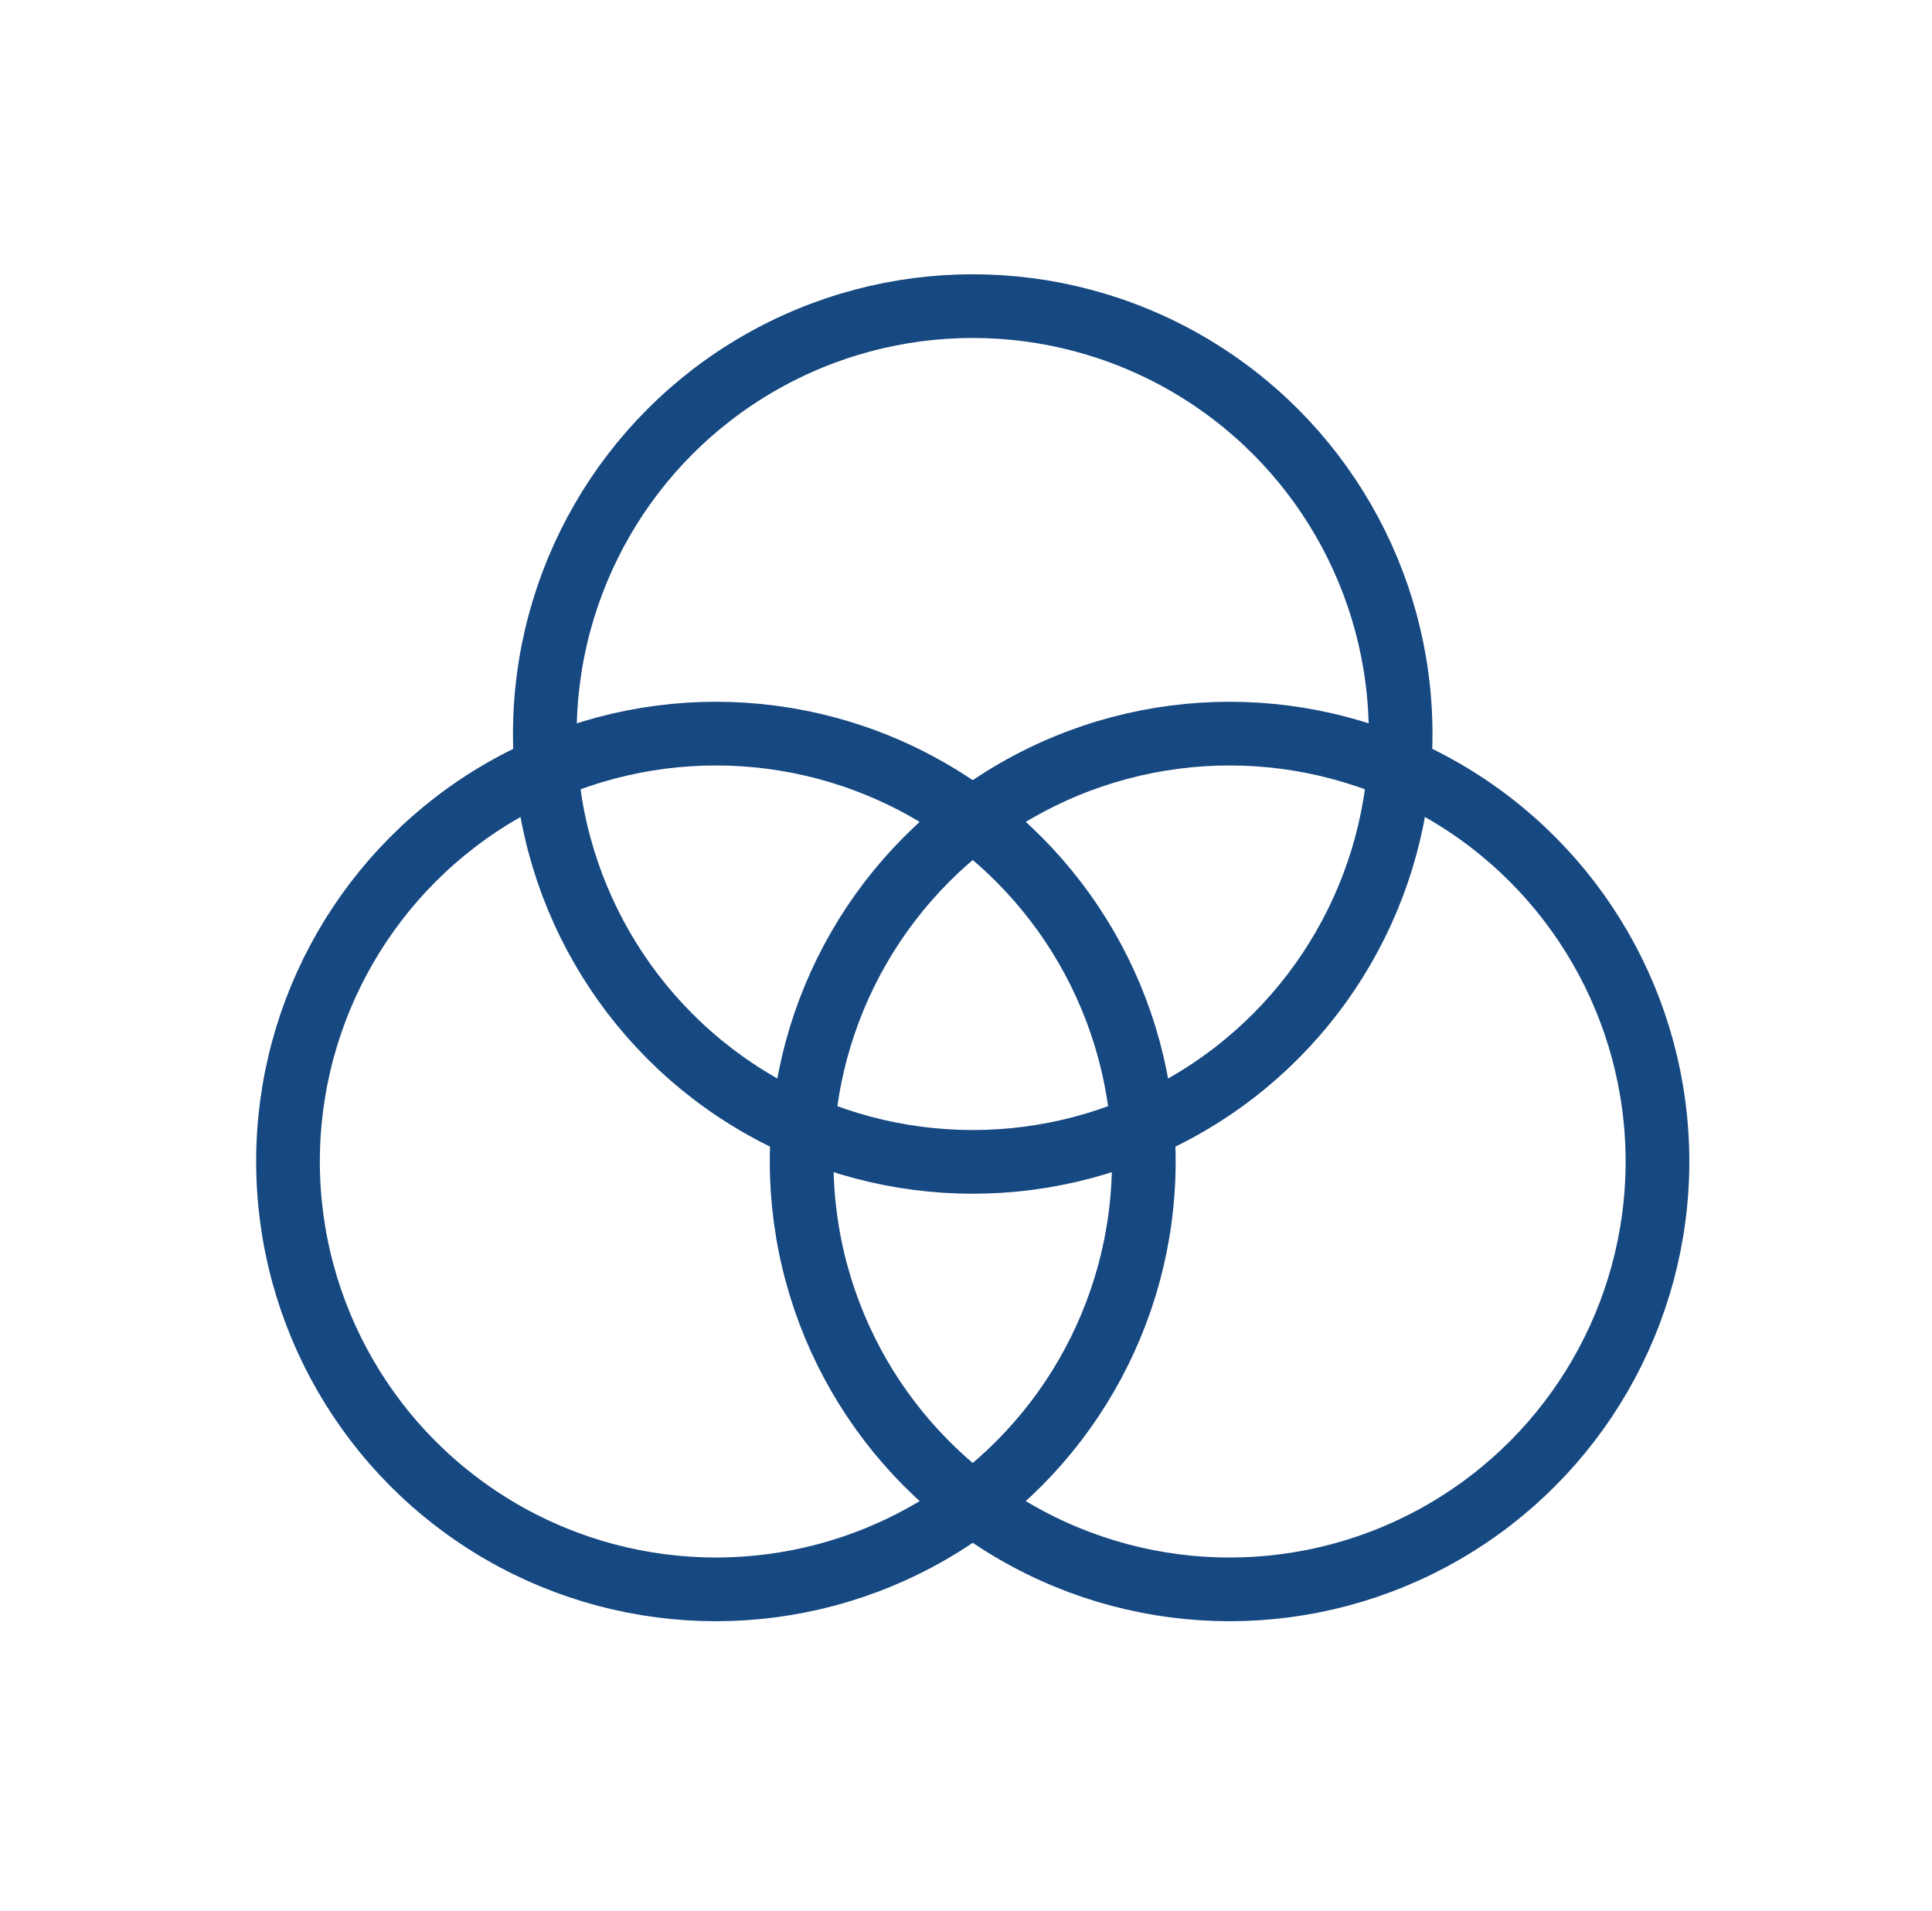 <?xml version="1.0" encoding="UTF-8"?>
<svg xmlns="http://www.w3.org/2000/svg" id="Del_Grafik_03-24" width="91" height="90" viewBox="0 0 91 90">
  <rect id="Rechteck_611" data-name="Rechteck 611" width="91" height="90" transform="translate(0 0)" fill="none"></rect>
  <circle id="Ellipse_7" data-name="Ellipse 7" cx="20.155" cy="20.155" r="20.155" transform="translate(25.662 14.42)" fill="none" stroke="#164881" stroke-linecap="square" stroke-miterlimit="8" stroke-width="3"></circle>
  <circle id="Ellipse_8" data-name="Ellipse 8" cx="20.155" cy="20.155" r="20.155" transform="translate(13.565 34.557)" fill="none" stroke="#164881" stroke-linecap="square" stroke-miterlimit="8" stroke-width="3"></circle>
  <circle id="Ellipse_9" data-name="Ellipse 9" cx="20.155" cy="20.155" r="20.155" transform="translate(37.759 34.557)" fill="none" stroke="#164881" stroke-linecap="square" stroke-miterlimit="8" stroke-width="3"></circle>
</svg>
